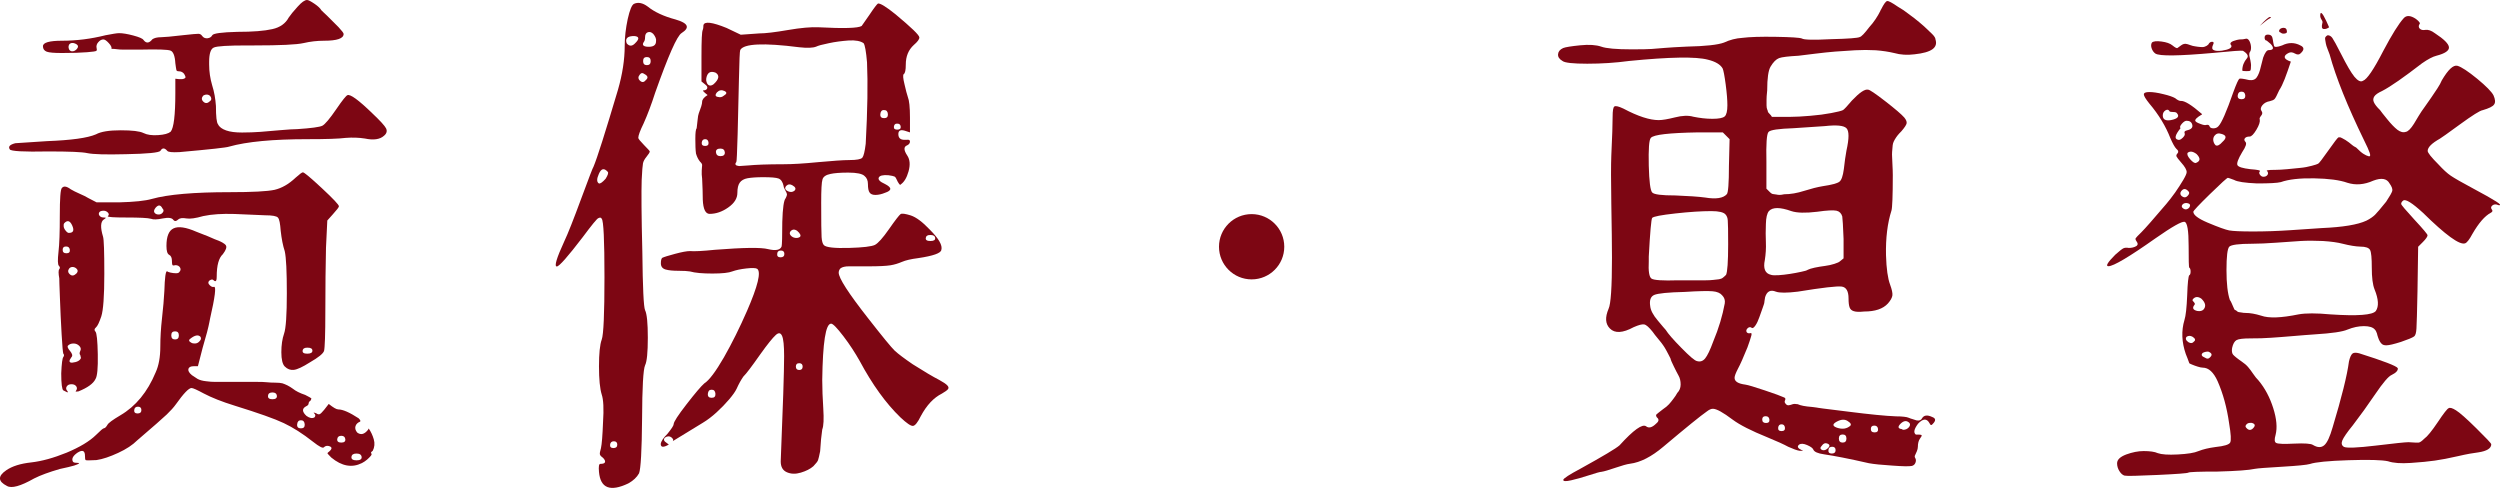 <?xml version="1.0" encoding="utf-8"?>
<!-- Generator: Adobe Illustrator 24.1.0, SVG Export Plug-In . SVG Version: 6.00 Build 0)  -->
<svg version="1.1" id="图层_1" xmlns="http://www.w3.org/2000/svg" xmlns:xlink="http://www.w3.org/1999/xlink" x="0px" y="0px"
	 viewBox="0 0 191.49 37.36" style="enable-background:new 0 0 191.49 37.36;" xml:space="preserve">
<style type="text/css">
	.st0{fill:#FFFFFF;}
	.st1{fill:#101925;}
	.st2{fill:#111A26;}
	.st3{fill:#111925;}
	.st4{fill:#7D0613;}
</style>
<g>
	<g>
		<path class="st4" d="M144.03,0.83c0-0.03,0.02-0.07,0.05-0.1c0.21-0.42,0.36-0.63,0.47-0.65c0.1-0.02,0.38,0.13,0.83,0.44
			c0.17,0.1,0.31,0.19,0.42,0.26c0.24,0.17,0.51,0.37,0.81,0.6c0.29,0.23,0.55,0.44,0.78,0.65c0.23,0.21,0.42,0.4,0.6,0.57
			c0.17,0.17,0.26,0.31,0.26,0.42c0.1,0.31,0.03,0.56-0.23,0.75c-0.26,0.19-0.72,0.32-1.38,0.39c-0.55,0.07-1.07,0.04-1.56-0.1
			c-0.42-0.1-0.88-0.17-1.4-0.21c-0.52-0.03-1.05-0.03-1.59,0c-0.54,0.04-1.04,0.07-1.51,0.1c-0.47,0.04-0.98,0.09-1.53,0.16
			c-0.55,0.07-0.99,0.12-1.3,0.16c-0.76,0.04-1.26,0.1-1.48,0.18c-0.23,0.09-0.44,0.3-0.65,0.65c-0.17,0.28-0.26,0.88-0.26,1.82
			c-0.04,0.35-0.05,0.59-0.05,0.73c0,0.14,0,0.28,0,0.42c0,0.14,0.02,0.24,0.05,0.31c0.03,0.07,0.05,0.12,0.05,0.16
			c0,0.03,0.04,0.1,0.13,0.18c0.09,0.09,0.15,0.16,0.18,0.23h1.4c0.42,0,0.93-0.03,1.53-0.08c0.61-0.05,1.14-0.12,1.61-0.21
			c0.47-0.09,0.77-0.16,0.91-0.23c0.1-0.07,0.33-0.31,0.68-0.73c0.59-0.62,1-0.9,1.25-0.83c0.1,0,0.54,0.29,1.3,0.88
			c0.76,0.59,1.25,1.01,1.46,1.25c0.14,0.17,0.2,0.32,0.18,0.44c-0.02,0.12-0.15,0.32-0.39,0.6c-0.14,0.14-0.24,0.25-0.31,0.34
			c-0.07,0.09-0.14,0.19-0.21,0.31c-0.07,0.12-0.11,0.22-0.13,0.29c-0.02,0.07-0.04,0.2-0.05,0.39c-0.02,0.19-0.03,0.35-0.03,0.47
			c0,0.12,0.01,0.36,0.03,0.7c0.02,0.35,0.03,0.64,0.03,0.88c0,1.6-0.04,2.5-0.1,2.7c-0.31,0.97-0.45,2.12-0.42,3.43
			c0.03,1.04,0.14,1.79,0.31,2.24c0.14,0.38,0.2,0.66,0.18,0.83c-0.02,0.17-0.13,0.38-0.34,0.62c-0.38,0.42-0.99,0.62-1.82,0.62
			c-0.38,0.04-0.65,0.03-0.81-0.03c-0.16-0.05-0.26-0.15-0.31-0.29c-0.05-0.14-0.08-0.36-0.08-0.68c0-0.55-0.17-0.86-0.52-0.91
			c-0.35-0.05-1.47,0.08-3.38,0.39c-0.83,0.1-1.39,0.1-1.66,0c-0.42-0.17-0.69-0.03-0.83,0.42c0,0.04-0.02,0.14-0.05,0.31
			c0,0.1-0.04,0.27-0.13,0.49c-0.09,0.23-0.17,0.47-0.26,0.73c-0.09,0.26-0.19,0.48-0.31,0.65c-0.12,0.17-0.22,0.23-0.29,0.16
			c-0.1-0.07-0.21-0.05-0.31,0.05c-0.1,0.1-0.12,0.21-0.05,0.31c0.07,0.07,0.17,0.09,0.31,0.05c0.07,0,0.07,0.1,0,0.31
			c-0.04,0.14-0.12,0.4-0.26,0.78c-0.31,0.76-0.55,1.31-0.73,1.64c-0.17,0.33-0.26,0.56-0.26,0.7c0,0.28,0.28,0.45,0.83,0.52
			c0.21,0.03,0.7,0.18,1.48,0.44c0.78,0.26,1.27,0.44,1.48,0.54c0.1,0.04,0.13,0.1,0.08,0.21c-0.05,0.1-0.04,0.19,0.03,0.26
			c0.07,0.1,0.16,0.15,0.26,0.13c0.1-0.02,0.2-0.04,0.29-0.08c0.09-0.03,0.22-0.03,0.39,0c0.21,0.1,0.57,0.17,1.09,0.21
			c0.21,0.04,1.13,0.16,2.78,0.36c1.65,0.21,2.87,0.33,3.67,0.36c0.24,0,0.44,0.01,0.6,0.03c0.16,0.02,0.28,0.04,0.36,0.08
			c0.09,0.04,0.18,0.07,0.29,0.1c0.1,0.04,0.21,0.07,0.31,0.1c0.21,0.04,0.35-0.02,0.42-0.16c0.14-0.24,0.4-0.28,0.78-0.1
			c0.28,0.1,0.29,0.28,0.05,0.52c-0.1,0.14-0.19,0.12-0.26-0.05c-0.21-0.38-0.5-0.36-0.88,0.05c-0.31,0.42-0.36,0.69-0.16,0.83
			c0.07,0,0.16,0,0.26,0s0.16,0.02,0.18,0.05c0.02,0.04-0.03,0.12-0.13,0.26s-0.16,0.35-0.16,0.63c0,0.1-0.03,0.22-0.08,0.34
			c-0.05,0.12-0.1,0.22-0.13,0.29c-0.04,0.07-0.04,0.14,0,0.21c0.07,0.1,0.08,0.22,0.03,0.36c-0.05,0.14-0.15,0.23-0.29,0.26
			c-0.21,0.04-0.71,0.03-1.51-0.03c-0.8-0.05-1.39-0.11-1.77-0.18c-1.53-0.35-2.67-0.57-3.43-0.68c-0.49-0.07-0.76-0.19-0.83-0.37
			c-0.04-0.1-0.19-0.22-0.47-0.34c-0.28-0.12-0.49-0.13-0.62-0.03c-0.17,0.14-0.1,0.28,0.21,0.42c0.1,0.03,0.12,0.05,0.05,0.05
			c-0.04,0-0.1,0-0.21,0c-0.21-0.03-0.5-0.14-0.88-0.31c-0.31-0.17-0.85-0.42-1.61-0.73c-1.21-0.49-2.1-0.94-2.65-1.35
			c-0.73-0.55-1.23-0.83-1.51-0.83c-0.14,0-0.29,0.07-0.47,0.21c-0.45,0.31-1.56,1.21-3.33,2.7c-0.9,0.76-1.75,1.2-2.55,1.3
			c-0.24,0.03-0.62,0.14-1.12,0.31c-0.5,0.17-0.86,0.28-1.07,0.31c-0.1,0-0.42,0.09-0.94,0.26s-0.98,0.3-1.38,0.39
			c-0.4,0.09-0.6,0.08-0.6-0.03s0.45-0.4,1.35-0.88c1.7-0.94,2.69-1.53,2.96-1.77c1.07-1.18,1.75-1.66,2.03-1.46
			c0.21,0.17,0.47,0.1,0.78-0.21c0.21-0.17,0.23-0.33,0.05-0.47c-0.07-0.1-0.08-0.18-0.03-0.23c0.05-0.05,0.22-0.18,0.49-0.39
			c0.21-0.14,0.36-0.27,0.47-0.39s0.22-0.26,0.34-0.42c0.12-0.16,0.22-0.3,0.29-0.44c0.17-0.17,0.26-0.39,0.26-0.65
			s-0.05-0.49-0.16-0.68c-0.1-0.19-0.23-0.42-0.36-0.7c-0.14-0.28-0.23-0.48-0.26-0.62c-0.1-0.21-0.22-0.42-0.34-0.65
			c-0.12-0.22-0.3-0.49-0.55-0.78c-0.24-0.29-0.4-0.49-0.47-0.6c-0.28-0.35-0.49-0.54-0.65-0.57c-0.16-0.03-0.42,0.04-0.81,0.21
			c-0.83,0.45-1.44,0.49-1.82,0.1c-0.35-0.35-0.38-0.85-0.1-1.51c0.17-0.35,0.26-1.65,0.26-3.9c0-0.97-0.02-2.34-0.05-4.11
			c-0.03-1.77-0.03-3.02,0-3.74c0.07-1.46,0.1-2.44,0.1-2.96c0-0.45,0.04-0.71,0.13-0.78c0.09-0.07,0.32-0.02,0.7,0.16
			c1.11,0.59,2.01,0.88,2.7,0.88c0.28,0,0.69-0.07,1.25-0.21c0.55-0.14,1.02-0.16,1.4-0.05c0.49,0.1,0.97,0.16,1.46,0.16
			c0.49,0,0.8-0.06,0.94-0.18c0.14-0.12,0.21-0.41,0.21-0.86c0-0.38-0.04-0.91-0.13-1.59c-0.09-0.68-0.17-1.08-0.23-1.22
			c-0.17-0.31-0.56-0.54-1.14-0.68c-0.9-0.24-2.91-0.21-6.03,0.1c-1.04,0.14-2.11,0.21-3.2,0.21c-1.09,0-1.73-0.07-1.9-0.21
			c-0.24-0.14-0.36-0.31-0.34-0.52c0.02-0.21,0.15-0.36,0.39-0.47c0.17-0.07,0.61-0.14,1.3-0.21c0.69-0.07,1.23-0.03,1.61,0.1
			c0.38,0.14,1.16,0.21,2.34,0.21c0.76,0,1.27-0.01,1.53-0.03c0.26-0.02,0.59-0.04,0.99-0.08c0.4-0.03,0.96-0.07,1.69-0.1
			c1.46-0.03,2.41-0.14,2.86-0.31c0.45-0.21,0.92-0.33,1.4-0.36c0.55-0.07,1.41-0.1,2.57-0.08c1.16,0.02,1.83,0.06,2,0.13
			c0.14,0.1,0.88,0.12,2.24,0.05c1.32-0.03,2.04-0.09,2.18-0.16c0.14-0.03,0.38-0.29,0.73-0.75C143.54,1.69,143.82,1.25,144.03,0.83
			z M132.48,10.66c-0.17-0.17-0.35-0.35-0.52-0.52h-1.92c-2.18,0.04-3.38,0.17-3.59,0.42c-0.14,0.14-0.19,0.85-0.16,2.13
			c0.03,1.21,0.12,1.9,0.26,2.05c0.14,0.16,0.73,0.23,1.77,0.23c1,0.04,1.77,0.09,2.29,0.16c0.83,0.14,1.39,0.05,1.66-0.26
			c0.1-0.1,0.16-0.83,0.16-2.18L132.48,10.66z M132.17,16.43c-0.14-0.17-0.5-0.26-1.09-0.26c-0.76,0-1.68,0.06-2.76,0.18
			c-1.08,0.12-1.66,0.23-1.77,0.34c-0.07,0.1-0.16,1.09-0.26,2.96c0,0.1,0,0.23,0,0.36c-0.04,0.76,0.03,1.21,0.21,1.33
			c0.17,0.12,0.85,0.17,2.03,0.13c0.24,0,0.43,0,0.57,0c0.31,0,0.6,0,0.86,0c0.26,0,0.49,0,0.7,0s0.4-0.01,0.57-0.03
			c0.17-0.02,0.32-0.03,0.44-0.05c0.12-0.02,0.23-0.06,0.31-0.13c0.09-0.07,0.16-0.14,0.23-0.21c0.1-0.21,0.16-0.99,0.16-2.34
			c0-1-0.01-1.61-0.03-1.82C132.33,16.69,132.27,16.54,132.17,16.43z M131.91,22.62c-0.14-0.17-0.38-0.28-0.73-0.31
			c-0.35-0.03-1.06-0.02-2.13,0.05c-1.28,0.03-2.06,0.11-2.34,0.23c-0.28,0.12-0.38,0.41-0.31,0.86c0.03,0.31,0.22,0.68,0.57,1.09
			c0.35,0.42,0.55,0.66,0.62,0.73c0.17,0.28,0.57,0.74,1.2,1.38s1.02,0.98,1.2,1.01c0.24,0.07,0.45,0,0.62-0.21
			c0.17-0.21,0.38-0.64,0.62-1.3c0.42-1,0.71-1.98,0.88-2.91C132.15,23,132.08,22.79,131.91,22.62z M134.98,32.14
			c0,0.17,0.1,0.26,0.29,0.26c0.19,0,0.28-0.09,0.26-0.26c-0.02-0.17-0.11-0.26-0.29-0.26C135.06,31.88,134.98,31.96,134.98,32.14z
			 M137.21,16.17c-0.87-0.31-1.44-0.31-1.72,0c-0.14,0.17-0.22,0.5-0.23,0.99c-0.02,0.49-0.02,0.95,0,1.4
			c0.02,0.45-0.01,0.9-0.08,1.35c-0.14,0.66,0.02,1.04,0.47,1.14c0.1,0.04,0.29,0.04,0.57,0.03c0.28-0.02,0.57-0.05,0.88-0.1
			c0.31-0.05,0.6-0.1,0.86-0.16c0.26-0.05,0.43-0.1,0.52-0.16c0.09-0.05,0.26-0.1,0.52-0.16c0.26-0.05,0.52-0.1,0.78-0.13
			c0.26-0.03,0.5-0.09,0.73-0.16c0.23-0.07,0.37-0.14,0.44-0.21l0.26-0.21V18.3c-0.04-0.97-0.07-1.54-0.1-1.72
			c-0.07-0.24-0.22-0.39-0.44-0.44c-0.23-0.05-0.72-0.03-1.48,0.08C138.29,16.33,137.63,16.31,137.21,16.17z M141.43,11.54
			c0.21-0.94,0.21-1.51,0-1.72s-0.76-0.26-1.66-0.16c-0.56,0.03-1.35,0.09-2.39,0.16c-1.14,0.04-1.79,0.13-1.92,0.29
			c-0.14,0.16-0.19,0.91-0.16,2.26v2.08c0.03,0.04,0.09,0.09,0.16,0.16c0.07,0.07,0.11,0.11,0.13,0.13c0.02,0.02,0.05,0.04,0.1,0.08
			c0.05,0.03,0.1,0.05,0.16,0.05c0.05,0,0.12,0.01,0.21,0.03c0.09,0.02,0.17,0.03,0.26,0.03c0.09,0,0.2-0.02,0.34-0.05
			c0.49,0,1-0.09,1.53-0.26c0.54-0.17,1.01-0.29,1.43-0.36c0.69-0.1,1.12-0.22,1.27-0.34c0.16-0.12,0.27-0.44,0.34-0.96
			C141.29,12.39,141.36,11.93,141.43,11.54z M136.2,32.76c-0.02,0.17,0.07,0.26,0.26,0.26c0.19,0,0.28-0.09,0.26-0.26
			c-0.02-0.17-0.1-0.26-0.26-0.26C136.3,32.5,136.22,32.59,136.2,32.76z M140.02,34.32c0.17-0.17,0.14-0.29-0.1-0.36
			c-0.14-0.04-0.26,0.02-0.36,0.16c-0.17,0.17-0.16,0.29,0.05,0.36C139.74,34.51,139.88,34.46,140.02,34.32z M140.05,34.48
			c-0.02,0.17,0.07,0.26,0.26,0.26c0.19,0,0.29-0.09,0.29-0.26s-0.09-0.26-0.26-0.26C140.16,34.22,140.06,34.3,140.05,34.48z
			 M141.58,32.29c-0.21-0.17-0.47-0.19-0.78-0.05c-0.45,0.21-0.49,0.38-0.1,0.52c0.42,0.14,0.76,0.09,1.04-0.16
			C141.81,32.5,141.75,32.4,141.58,32.29z M140.85,33.59c0,0.21,0.1,0.31,0.29,0.31c0.19,0,0.29-0.1,0.29-0.31
			c0-0.21-0.1-0.31-0.29-0.31C140.95,33.28,140.85,33.38,140.85,33.59z M143.3,32.86c0,0.17,0.09,0.26,0.29,0.26
			c0.19,0,0.28-0.09,0.26-0.26c-0.02-0.17-0.11-0.26-0.29-0.26C143.38,32.6,143.3,32.69,143.3,32.86z M146.26,32.4
			c-0.21-0.21-0.43-0.19-0.68,0.05c-0.24,0.24-0.21,0.38,0.1,0.42c0.03,0.03,0.07,0.05,0.1,0.05c0.17,0,0.31-0.06,0.42-0.18
			S146.33,32.5,146.26,32.4z"/>
		<path class="st4" d="M168.67,8.74c0,0.03-0.02,0.05-0.05,0.05c-0.35,0.21-0.5,0.36-0.47,0.47c0.03,0.07,0.16,0.15,0.39,0.23
			c0.23,0.09,0.37,0.11,0.44,0.08c0.14-0.03,0.23,0,0.26,0.1c0.03,0.1,0.13,0.16,0.29,0.16c0.16,0,0.29-0.05,0.39-0.16
			c0.24-0.24,0.62-1.11,1.14-2.6c0.24-0.66,0.4-1,0.47-1.04c0.07-0.03,0.31,0,0.73,0.1c0.28,0.04,0.48-0.03,0.6-0.21
			c0.12-0.17,0.23-0.44,0.31-0.81c0.09-0.36,0.15-0.6,0.18-0.7c0.14-0.38,0.28-0.57,0.42-0.57c0.38,0,0.43-0.16,0.16-0.47
			l-0.31-0.26c-0.1,0-0.16-0.08-0.16-0.23c0-0.16,0.09-0.23,0.26-0.23c0.21,0,0.33,0.11,0.36,0.34c0.03,0.23,0.07,0.4,0.1,0.52
			c0.03,0.12,0.24,0.11,0.62-0.03c0.48-0.24,0.95-0.24,1.4,0c0.31,0.14,0.31,0.35,0,0.62c-0.1,0.1-0.24,0.1-0.42,0
			c-0.17-0.1-0.33-0.12-0.47-0.05c-0.21,0.1-0.31,0.21-0.31,0.31c0,0.14,0.16,0.26,0.47,0.36c-0.17,0.52-0.33,0.96-0.47,1.33
			c-0.14,0.36-0.28,0.65-0.42,0.86c-0.17,0.38-0.29,0.61-0.36,0.68c-0.07,0.07-0.19,0.12-0.36,0.16c-0.24,0.04-0.43,0.14-0.57,0.31
			c-0.14,0.17-0.16,0.33-0.05,0.47c0.07,0.1,0.05,0.22-0.05,0.34c-0.1,0.12-0.14,0.22-0.1,0.29c0.03,0.17-0.05,0.43-0.26,0.78
			c-0.21,0.35-0.38,0.52-0.52,0.52c-0.17,0-0.29,0.04-0.36,0.13c-0.07,0.09-0.05,0.18,0.05,0.29s0.02,0.36-0.26,0.78
			c-0.31,0.52-0.43,0.85-0.36,0.99c0.07,0.14,0.4,0.24,0.99,0.31c0.55,0.04,0.8,0.09,0.73,0.16c-0.07,0.07-0.07,0.16,0,0.26
			c0.07,0.1,0.16,0.16,0.26,0.16c0.14,0,0.24-0.04,0.31-0.13c0.07-0.09,0.07-0.18,0-0.29c-0.07-0.03-0.06-0.06,0.03-0.08
			c0.09-0.02,0.29-0.03,0.6-0.03c0.24,0,0.54-0.02,0.88-0.05c0.35-0.03,0.68-0.07,1.01-0.1c0.33-0.03,0.62-0.09,0.88-0.16
			c0.26-0.07,0.42-0.12,0.49-0.16c0.07-0.03,0.33-0.37,0.78-1.01c0.45-0.64,0.71-0.98,0.78-1.01c0.07,0,0.11,0,0.13,0
			c0.02,0,0.08,0.03,0.18,0.08c0.1,0.05,0.18,0.1,0.23,0.13c0.05,0.03,0.14,0.1,0.26,0.18c0.12,0.09,0.21,0.16,0.26,0.21
			c0.05,0.05,0.15,0.11,0.29,0.18c0.24,0.24,0.43,0.41,0.57,0.49c0.14,0.09,0.27,0.15,0.39,0.18c0.12,0.03,0.15-0.05,0.08-0.26
			c-0.07-0.21-0.21-0.52-0.42-0.94c-1.28-2.63-2.17-4.84-2.65-6.6c-0.03-0.1-0.09-0.24-0.16-0.42c-0.07-0.17-0.11-0.31-0.13-0.42
			c-0.02-0.1-0.04-0.2-0.05-0.29c-0.02-0.09-0.01-0.16,0.03-0.21c0.03-0.05,0.09-0.1,0.16-0.13c0.14,0,0.26,0.07,0.36,0.21
			c0.1,0.14,0.33,0.56,0.68,1.25c0.42,0.83,0.75,1.4,1.01,1.72c0.26,0.31,0.48,0.42,0.65,0.31c0.31-0.1,0.83-0.87,1.56-2.29
			c0.66-1.25,1.18-2.08,1.56-2.5c0.21-0.24,0.52-0.23,0.94,0.05c0.28,0.21,0.36,0.35,0.26,0.42c-0.07,0.14-0.05,0.25,0.05,0.34
			c0.1,0.09,0.24,0.11,0.42,0.08c0.21-0.03,0.45,0.05,0.73,0.26c0.69,0.45,1.05,0.81,1.07,1.07c0.02,0.26-0.3,0.48-0.96,0.65
			c-0.28,0.07-0.64,0.26-1.09,0.57c-1.39,1.07-2.41,1.79-3.07,2.13c-0.31,0.14-0.51,0.28-0.6,0.42c-0.09,0.14-0.1,0.29-0.03,0.44
			c0.07,0.16,0.22,0.36,0.47,0.6c0.07,0.1,0.25,0.34,0.55,0.7c0.29,0.36,0.55,0.63,0.78,0.81c0.23,0.17,0.44,0.23,0.65,0.16
			c0.17-0.03,0.38-0.24,0.62-0.62c0.1-0.17,0.23-0.37,0.36-0.6c0.14-0.23,0.29-0.46,0.47-0.7c0.17-0.24,0.34-0.48,0.49-0.7
			c0.16-0.23,0.31-0.46,0.47-0.7c0.16-0.24,0.27-0.45,0.34-0.62c0.49-0.83,0.88-1.2,1.2-1.12c0.31,0.09,0.81,0.42,1.51,0.99
			c0.69,0.57,1.11,1,1.25,1.27c0.14,0.31,0.16,0.55,0.05,0.7c-0.1,0.16-0.4,0.3-0.88,0.44c-0.21,0.03-0.79,0.4-1.74,1.09
			c-0.95,0.69-1.46,1.06-1.53,1.09c-0.62,0.35-0.94,0.66-0.94,0.94c0,0.14,0.28,0.49,0.83,1.04c0.35,0.38,0.66,0.67,0.94,0.86
			c0.28,0.19,0.87,0.53,1.77,1.01c1.63,0.87,2.27,1.28,1.92,1.25c-0.04,0-0.09-0.02-0.16-0.05c-0.14-0.03-0.26-0.01-0.36,0.08
			c-0.1,0.09-0.11,0.18-0.03,0.29c0.09,0.1,0.06,0.19-0.08,0.26c-0.45,0.24-0.92,0.78-1.4,1.61c-0.24,0.45-0.43,0.69-0.57,0.73
			c-0.42,0.14-1.49-0.64-3.22-2.34c-0.83-0.76-1.33-1.07-1.51-0.94c-0.1,0.07-0.16,0.16-0.16,0.26c0,0.07,0.34,0.47,1.01,1.2
			c0.68,0.73,1.01,1.13,1.01,1.2c0,0.1-0.12,0.28-0.36,0.52l-0.36,0.36l-0.05,3.38c-0.03,1.59-0.06,2.56-0.08,2.89
			c-0.02,0.33-0.08,0.53-0.18,0.6c-0.14,0.1-0.48,0.24-1.01,0.42c-0.54,0.17-0.91,0.26-1.12,0.26c-0.14,0-0.24-0.03-0.31-0.08
			c-0.07-0.05-0.13-0.12-0.18-0.21c-0.05-0.09-0.1-0.18-0.13-0.29c-0.04-0.1-0.07-0.22-0.1-0.34c-0.04-0.12-0.09-0.22-0.16-0.29
			c-0.14-0.17-0.42-0.26-0.83-0.26s-0.83,0.09-1.25,0.26c-0.38,0.17-1.21,0.29-2.5,0.37c-0.49,0.03-1.04,0.08-1.66,0.13
			c-0.62,0.05-1.19,0.1-1.69,0.13c-0.5,0.04-1.03,0.05-1.59,0.05c-0.55,0-0.91,0.04-1.07,0.13c-0.16,0.09-0.27,0.29-0.34,0.6
			c-0.04,0.24-0.01,0.42,0.08,0.52c0.09,0.1,0.3,0.28,0.65,0.52c0.21,0.14,0.37,0.28,0.49,0.42c0.12,0.14,0.25,0.31,0.39,0.52
			c0.14,0.21,0.28,0.38,0.42,0.52c0.49,0.59,0.86,1.29,1.12,2.11c0.26,0.82,0.32,1.5,0.18,2.05c-0.1,0.35-0.09,0.55,0.05,0.62
			c0.14,0.07,0.59,0.09,1.35,0.05c0.83-0.04,1.32,0,1.46,0.1c0.35,0.21,0.63,0.22,0.86,0.03c0.23-0.19,0.44-0.65,0.65-1.38
			c0.69-2.29,1.11-3.97,1.25-5.04c0.07-0.31,0.16-0.51,0.26-0.6s0.28-0.09,0.52-0.03c1.87,0.59,2.86,0.97,2.96,1.14
			c0.03,0.17-0.12,0.35-0.47,0.52c-0.24,0.1-0.66,0.59-1.25,1.46c-0.59,0.87-1.16,1.66-1.72,2.39c-0.45,0.55-0.72,0.95-0.81,1.17
			c-0.09,0.23-0.04,0.39,0.13,0.49c0.21,0.1,1.02,0.07,2.44-0.1c1.42-0.17,2.25-0.26,2.5-0.26c0.42,0.03,0.68,0.04,0.78,0.03
			s0.24-0.11,0.42-0.29c0.24-0.17,0.59-0.6,1.04-1.27c0.45-0.68,0.73-1.03,0.83-1.07c0.1-0.07,0.29-0.02,0.57,0.16
			c0.28,0.17,0.8,0.63,1.56,1.38c0.76,0.75,1.14,1.15,1.14,1.22c0,0.31-0.33,0.52-0.99,0.62c-0.35,0.04-0.87,0.13-1.56,0.29
			c-0.69,0.16-1.28,0.27-1.77,0.34c-0.49,0.07-1.1,0.13-1.85,0.18c-0.75,0.05-1.33,0.01-1.74-0.13c-0.45-0.1-1.46-0.13-3.02-0.08
			s-2.55,0.15-2.96,0.29c-0.24,0.07-0.95,0.14-2.13,0.21c-1.18,0.07-1.87,0.12-2.08,0.16c-0.45,0.1-1.4,0.17-2.86,0.21
			c-1.42,0-2.17,0.03-2.24,0.08c-0.07,0.05-0.86,0.11-2.37,0.18c-1.51,0.07-2.35,0.09-2.52,0.05c-0.14-0.04-0.27-0.15-0.39-0.34
			c-0.12-0.19-0.18-0.39-0.18-0.6c0-0.28,0.23-0.5,0.7-0.68c0.47-0.17,0.91-0.26,1.33-0.26c0.49,0,0.85,0.05,1.09,0.16
			c0.28,0.1,0.79,0.14,1.53,0.1c0.75-0.04,1.27-0.12,1.59-0.26c0.35-0.14,0.78-0.24,1.3-0.31c0.66-0.07,1.03-0.18,1.12-0.34
			c0.09-0.16,0.06-0.65-0.08-1.48c-0.17-1.21-0.47-2.29-0.88-3.22c-0.31-0.69-0.69-1.04-1.14-1.04c-0.1,0-0.23-0.03-0.39-0.08
			c-0.16-0.05-0.3-0.1-0.44-0.16c-0.14-0.05-0.21-0.09-0.21-0.13c-0.07-0.21-0.16-0.43-0.26-0.68c-0.31-0.9-0.35-1.77-0.1-2.6
			c0.1-0.31,0.17-0.94,0.21-1.9c0.03-0.95,0.09-1.46,0.16-1.53c0.07-0.03,0.1-0.13,0.1-0.29c0-0.16-0.04-0.25-0.1-0.29
			c-0.04-0.03-0.05-0.59-0.05-1.66c0-1.18-0.1-1.79-0.31-1.85c-0.21-0.05-0.95,0.37-2.24,1.27c-2.01,1.42-3.21,2.13-3.59,2.13
			c-0.24,0-0.07-0.29,0.52-0.88c0.31-0.28,0.52-0.44,0.62-0.49c0.1-0.05,0.24-0.06,0.42-0.03c0.21,0,0.39-0.04,0.55-0.13
			c0.16-0.09,0.16-0.22,0.03-0.39c-0.07-0.1-0.09-0.18-0.05-0.23c0.03-0.05,0.17-0.2,0.42-0.44c0.31-0.31,0.95-1.04,1.92-2.18
			c0.21-0.24,0.43-0.54,0.68-0.88c0.24-0.35,0.45-0.67,0.62-0.96c0.17-0.29,0.26-0.49,0.26-0.6c0-0.17-0.14-0.42-0.42-0.73
			c-0.21-0.24-0.33-0.4-0.36-0.47c-0.03-0.07,0-0.16,0.1-0.26c0.07-0.1,0.03-0.21-0.1-0.31c-0.14-0.14-0.29-0.42-0.47-0.83
			c-0.35-0.9-0.88-1.79-1.61-2.65c-0.28-0.35-0.42-0.58-0.42-0.7c0-0.12,0.14-0.18,0.42-0.18c0.28,0,0.63,0.05,1.07,0.16
			c0.43,0.1,0.74,0.21,0.91,0.31c0.17,0.14,0.31,0.21,0.42,0.21C167.32,7.7,167.87,8.04,168.67,8.74z M170.91,3.48
			c-0.17-0.17-0.03-0.31,0.42-0.42c0.1-0.03,0.26-0.05,0.47-0.05c0.14-0.03,0.23-0.05,0.26-0.05c0.1,0,0.19,0.08,0.26,0.23
			c0.07,0.16,0.1,0.31,0.1,0.47c0,0.16-0.04,0.27-0.1,0.34c-0.04,0.1-0.04,0.19-0.03,0.26c0.02,0.07,0.04,0.19,0.08,0.36
			c0.03,0.17,0.05,0.29,0.05,0.36c0,0.24-0.02,0.38-0.05,0.42c-0.03,0.04-0.14,0.05-0.31,0.05c-0.21,0-0.31-0.02-0.31-0.05
			c0-0.35,0.12-0.66,0.36-0.94c0.14-0.17,0.03-0.36-0.31-0.57c-0.1-0.03-0.85,0.02-2.24,0.16c-2.67,0.24-4.16,0.26-4.47,0.05
			c-0.14-0.1-0.23-0.24-0.29-0.42c-0.05-0.17-0.04-0.31,0.03-0.42c0.1-0.1,0.35-0.13,0.73-0.08c0.38,0.05,0.66,0.15,0.83,0.29
			c0.21,0.17,0.34,0.24,0.39,0.21c0.05-0.03,0.15-0.1,0.29-0.21c0.14-0.1,0.28-0.14,0.42-0.1c0.03,0,0.12,0.03,0.26,0.08
			c0.14,0.05,0.27,0.09,0.39,0.1c0.12,0.02,0.25,0.04,0.39,0.05c0.14,0.02,0.26,0.01,0.36-0.03c0.1-0.03,0.19-0.09,0.26-0.16
			c0.07-0.14,0.16-0.21,0.29-0.21c0.12,0,0.15,0.07,0.08,0.21c-0.1,0.21-0.1,0.35,0.03,0.42c0.12,0.07,0.34,0.09,0.65,0.05
			C170.73,3.8,170.98,3.66,170.91,3.48z M166.18,8.53c-0.07-0.14-0.17-0.16-0.31-0.08c-0.14,0.09-0.21,0.22-0.21,0.39
			c0,0.31,0.21,0.43,0.62,0.36c0.52-0.1,0.68-0.28,0.47-0.52c-0.04-0.07-0.13-0.1-0.29-0.1C166.31,8.58,166.21,8.56,166.18,8.53z
			 M167.53,9.98c0.31-0.07,0.44-0.21,0.39-0.42c-0.05-0.21-0.2-0.31-0.44-0.31c-0.1,0-0.23,0.08-0.36,0.23
			c-0.14,0.16-0.17,0.27-0.1,0.34c-0.42,0.52-0.49,0.81-0.21,0.88c0.07,0.03,0.16,0.02,0.26-0.05c0.1-0.07,0.18-0.15,0.23-0.23
			c0.05-0.09,0.06-0.16,0.03-0.23C167.29,10.09,167.35,10.02,167.53,9.98z M167.63,14.66c-0.21-0.24-0.4-0.24-0.57,0
			c-0.07,0.1-0.07,0.21,0,0.31c0.21,0.21,0.4,0.19,0.57-0.05C167.7,14.82,167.7,14.73,167.63,14.66z M167.16,15.91
			c0.17,0.17,0.35,0.17,0.52,0c0.14-0.21,0.07-0.33-0.21-0.36c-0.14,0-0.24,0.04-0.31,0.13C167.1,15.76,167.1,15.84,167.16,15.91z
			 M168.05,26.16c0.14-0.1,0.1-0.23-0.1-0.36c-0.17-0.1-0.33-0.1-0.47,0c-0.1,0.14-0.05,0.28,0.16,0.42
			C167.81,26.31,167.94,26.3,168.05,26.16z M168.2,12.48c0.35-0.14,0.36-0.36,0.05-0.68c-0.28-0.21-0.5-0.24-0.68-0.1
			c-0.07,0.1-0.01,0.27,0.18,0.49C167.95,12.42,168.1,12.51,168.2,12.48z M168.78,23.71c0.21-0.24,0.16-0.52-0.16-0.83
			c-0.24-0.17-0.45-0.17-0.62,0c-0.07,0.07-0.08,0.13-0.03,0.18c0.05,0.05,0.1,0.1,0.13,0.16c0.03,0.05,0.02,0.11-0.05,0.18
			c-0.14,0.21-0.05,0.35,0.26,0.42C168.52,23.85,168.67,23.82,168.78,23.71z M171.12,13.78c-0.28-0.1-0.43-0.16-0.47-0.16
			c-0.07,0-0.53,0.42-1.38,1.25c-0.85,0.83-1.27,1.28-1.27,1.35c0,0.24,0.36,0.52,1.09,0.83c0.83,0.35,1.39,0.55,1.66,0.6
			c0.28,0.05,0.88,0.08,1.82,0.08c0.9,0,1.86-0.03,2.89-0.1c1.02-0.07,1.81-0.12,2.37-0.16c1.63-0.07,2.77-0.26,3.43-0.57
			c0.28-0.14,0.49-0.29,0.65-0.44c0.16-0.16,0.44-0.49,0.86-1.01c0.28-0.42,0.43-0.69,0.47-0.83c0.03-0.14-0.04-0.33-0.21-0.57
			c-0.21-0.38-0.62-0.45-1.25-0.21c-0.69,0.31-1.35,0.36-1.98,0.16c-0.59-0.21-1.44-0.32-2.55-0.34c-1.11-0.02-1.96,0.08-2.55,0.29
			c-0.28,0.07-0.88,0.1-1.82,0.1C171.95,14.01,171.36,13.92,171.12,13.78z M169.3,27.35c0.17-0.17,0.12-0.31-0.16-0.42
			c-0.17,0-0.31,0.04-0.42,0.1c-0.14,0.14-0.09,0.26,0.16,0.36C169.05,27.51,169.19,27.49,169.3,27.35z M170.23,10.87
			c0.35-0.31,0.31-0.52-0.1-0.62c-0.21-0.07-0.38-0.02-0.52,0.16c-0.07,0.1-0.1,0.23-0.08,0.36c0.02,0.14,0.08,0.26,0.18,0.36
			C169.85,11.2,170.02,11.11,170.23,10.87z M179.44,18.67c-0.38-0.1-0.88-0.17-1.51-0.21c-0.62-0.03-1.2-0.03-1.72,0
			c-0.52,0.03-1.14,0.08-1.87,0.13c-0.73,0.05-1.33,0.08-1.82,0.08c-1.04,0-1.63,0.08-1.77,0.23c-0.14,0.16-0.21,0.75-0.21,1.79
			s0.09,1.8,0.26,2.29c0.03,0.03,0.08,0.11,0.13,0.23c0.05,0.12,0.09,0.2,0.1,0.23c0.02,0.04,0.04,0.1,0.08,0.18
			c0.03,0.09,0.07,0.13,0.1,0.13c0.03,0,0.08,0.03,0.13,0.08c0.05,0.05,0.1,0.08,0.16,0.08c0.05,0,0.12,0.01,0.21,0.03
			c0.09,0.02,0.18,0.03,0.29,0.03c0.35,0,0.75,0.07,1.2,0.21c0.59,0.21,1.54,0.17,2.86-0.1c0.55-0.1,1.37-0.1,2.44,0
			c2.08,0.14,3.24,0.05,3.48-0.26c0.24-0.35,0.21-0.9-0.1-1.66c-0.14-0.35-0.21-0.9-0.21-1.66c0-0.73-0.04-1.18-0.13-1.35
			c-0.09-0.17-0.34-0.26-0.75-0.26C180.44,18.88,179.99,18.81,179.44,18.67z M171.4,7.31c-0.02,0.19,0.08,0.29,0.29,0.29
			s0.3-0.1,0.29-0.29c-0.02-0.19-0.11-0.29-0.29-0.29C171.52,7.02,171.42,7.12,171.4,7.31z M172.05,32.76
			c0.17,0.21,0.35,0.22,0.52,0.05c0.21-0.21,0.17-0.35-0.1-0.42h-0.1c-0.14,0-0.24,0.04-0.31,0.13
			C171.98,32.61,171.98,32.69,172.05,32.76z M173.09,1.98c0.42-0.45,0.68-0.68,0.78-0.68s0.1,0.03,0,0.1
			C173.77,1.44,173.51,1.63,173.09,1.98z M174.7,2.5c-0.1-0.03-0.15-0.09-0.13-0.16c0.02-0.07,0.06-0.12,0.13-0.16
			c0.07-0.03,0.14-0.05,0.21-0.05c0.17,0,0.26,0.1,0.26,0.31c0,0.07-0.06,0.11-0.18,0.13C174.87,2.59,174.77,2.57,174.7,2.5z
			 M177.72,1.2c0-0.38,0.16-0.24,0.47,0.42l0.21,0.47c-0.14,0.1-0.28,0.15-0.42,0.13c-0.14-0.02-0.17-0.16-0.1-0.44
			c0.03-0.07,0.02-0.16-0.05-0.26C177.75,1.4,177.72,1.3,177.72,1.2z"/>
	</g>
	<g>
		<path class="st4" d="M25.18,30.94c0.35,0.28,0.59,0.42,0.73,0.42c0.35,0,0.87,0.23,1.56,0.68c0.14,0.14,0.17,0.23,0.1,0.26
			c-0.17,0.07-0.29,0.18-0.34,0.34c-0.05,0.16-0.01,0.32,0.13,0.49c0.28,0.21,0.55,0.14,0.83-0.21l0.05-0.1
			c0.17,0.24,0.3,0.52,0.39,0.83c0.09,0.31,0.06,0.61-0.08,0.88c-0.14,0.1-0.17,0.17-0.1,0.21c0.03,0.03,0.02,0.09-0.05,0.18
			c-0.07,0.09-0.17,0.18-0.29,0.29c-0.12,0.1-0.25,0.19-0.39,0.26c-0.76,0.38-1.54,0.24-2.34-0.42c-0.17-0.17-0.27-0.28-0.29-0.31
			c-0.02-0.04,0.03-0.09,0.13-0.16c0.24-0.21,0.23-0.35-0.05-0.42c-0.14-0.03-0.26,0-0.36,0.1c-0.07,0.1-0.35-0.04-0.83-0.42
			c-0.8-0.63-1.54-1.1-2.24-1.43c-0.69-0.33-1.94-0.77-3.74-1.33c-1.01-0.31-1.8-0.63-2.39-0.94c-0.52-0.28-0.83-0.42-0.94-0.42
			c-0.21,0-0.61,0.42-1.2,1.25c-0.17,0.24-0.41,0.5-0.7,0.78c-0.29,0.28-1.05,0.94-2.26,1.98c-0.35,0.35-0.83,0.67-1.46,0.96
			s-1.18,0.48-1.66,0.55c-0.52,0.03-0.8,0.03-0.83,0c-0.04-0.04-0.05-0.14-0.05-0.31c0-0.42-0.19-0.5-0.57-0.26
			c-0.35,0.24-0.47,0.47-0.36,0.68c0.03,0.07,0.14,0.1,0.31,0.1c0.28,0,0.21,0.07-0.21,0.21c-0.24,0.07-0.61,0.16-1.09,0.26
			c-0.83,0.24-1.49,0.48-1.98,0.73c-1.04,0.59-1.73,0.78-2.08,0.57c-0.69-0.35-0.71-0.75-0.05-1.2c0.45-0.31,1.08-0.51,1.9-0.6
			c0.81-0.09,1.72-0.34,2.73-0.75c1-0.42,1.75-0.87,2.24-1.35c0.35-0.35,0.55-0.52,0.62-0.52c0.07,0,0.16-0.09,0.26-0.26
			c0.07-0.14,0.4-0.38,0.99-0.73c1.18-0.69,2.08-1.79,2.7-3.28c0.24-0.52,0.36-1.18,0.36-1.98c0-0.66,0.04-1.39,0.13-2.18
			c0.09-0.8,0.15-1.49,0.18-2.08c0.03-1.04,0.1-1.54,0.21-1.51c0.03,0.03,0.12,0.07,0.26,0.1c0.14,0.03,0.28,0.05,0.42,0.05
			c0.14,0,0.22-0.03,0.26-0.1c0.1-0.1,0.12-0.22,0.05-0.34c-0.07-0.12-0.19-0.18-0.36-0.18c-0.14,0.04-0.22,0.03-0.23-0.03
			c-0.02-0.05-0.03-0.15-0.03-0.29c0-0.24-0.07-0.4-0.21-0.47c-0.14-0.07-0.21-0.29-0.21-0.68c0-0.73,0.18-1.18,0.55-1.35
			c0.36-0.17,0.94-0.09,1.74,0.26c0.73,0.28,1.2,0.47,1.4,0.57c0.48,0.17,0.77,0.33,0.86,0.47c0.09,0.14,0.01,0.36-0.23,0.68
			c-0.31,0.28-0.47,0.85-0.47,1.72c0,0.21-0.03,0.32-0.08,0.34c-0.05,0.02-0.11-0.01-0.18-0.08c-0.07-0.07-0.17-0.05-0.31,0.05
			c-0.1,0.1-0.1,0.22,0.03,0.34c0.12,0.12,0.23,0.17,0.34,0.13c0.17-0.03,0.07,0.78-0.31,2.44l-0.05,0.26
			c-0.07,0.38-0.24,1.04-0.52,1.98l-0.36,1.4h-0.31c-0.24,0-0.38,0.07-0.42,0.21c-0.03,0.14,0.05,0.29,0.26,0.47
			c0.14,0.1,0.29,0.2,0.44,0.29c0.16,0.09,0.37,0.15,0.65,0.18c0.28,0.04,0.5,0.05,0.68,0.05c0.17,0,0.51,0,1.01,0
			c0.5,0,0.89,0,1.17,0c0.28,0,0.61,0,0.99,0c0.38,0,0.66,0.01,0.83,0.03c0.17,0.02,0.38,0.03,0.62,0.03c0.24,0,0.42,0.02,0.55,0.05
			c0.12,0.04,0.25,0.09,0.39,0.16c0.14,0.07,0.28,0.16,0.42,0.26c0.21,0.17,0.52,0.33,0.94,0.47c0.28,0.14,0.43,0.23,0.47,0.26
			c0,0.04-0.02,0.09-0.05,0.16c-0.1,0.07-0.16,0.15-0.16,0.23c0,0.09-0.07,0.17-0.21,0.23c-0.31,0.17-0.29,0.42,0.05,0.73
			c0.24,0.17,0.45,0.21,0.62,0.1c0.07-0.1,0.07-0.19,0-0.26c-0.07-0.07-0.09-0.1-0.05-0.1l0.16,0.05c0.1,0.07,0.19,0.1,0.26,0.08
			c0.07-0.02,0.19-0.13,0.36-0.34L25.18,30.94z M22.11,1.35c0.14-0.21,0.36-0.48,0.68-0.83C23.1,0.17,23.34,0,23.52,0
			c0.1,0,0.29,0.1,0.57,0.29c0.28,0.19,0.45,0.36,0.52,0.49c0.03,0.04,0.2,0.19,0.49,0.47c0.29,0.28,0.57,0.56,0.83,0.83
			c0.26,0.28,0.39,0.45,0.39,0.52c0,0.35-0.5,0.52-1.51,0.52c-0.52,0-1.04,0.06-1.56,0.18c-0.52,0.12-1.79,0.18-3.8,0.18
			c-0.1,0-0.28,0-0.52,0c-1.46,0-2.31,0.05-2.55,0.16c-0.24,0.1-0.36,0.47-0.36,1.09c0,0.1,0,0.17,0,0.21
			c0,0.55,0.08,1.08,0.23,1.59c0.16,0.5,0.25,1.03,0.29,1.59c0,0.8,0.05,1.27,0.16,1.4c0.1,0.21,0.31,0.36,0.62,0.47
			s0.72,0.16,1.22,0.16c0.5,0,0.97-0.02,1.4-0.05c0.43-0.03,0.94-0.08,1.53-0.13c0.59-0.05,1.02-0.08,1.3-0.08
			c1.07-0.07,1.72-0.16,1.92-0.26s0.57-0.54,1.09-1.3c0.45-0.66,0.73-1,0.83-1.04c0.21-0.1,0.85,0.36,1.92,1.4
			c0.59,0.56,0.94,0.94,1.04,1.14s0.05,0.4-0.16,0.57c-0.31,0.28-0.8,0.35-1.46,0.21c-0.45-0.07-0.94-0.09-1.46-0.05
			c-0.55,0.07-1.53,0.1-2.91,0.1c-2.67,0-4.68,0.19-6.03,0.57c-0.17,0.07-1.44,0.21-3.8,0.42c-0.56,0.03-0.87,0-0.94-0.1
			c-0.21-0.24-0.38-0.24-0.52,0c-0.1,0.14-0.99,0.23-2.65,0.26c-1.53,0.04-2.5,0.01-2.94-0.08C6.31,11.64,5.3,11.6,3.71,11.6
			c-1.91,0.04-2.9-0.02-2.96-0.16c-0.14-0.21,0-0.36,0.42-0.47l2.44-0.16c1.84-0.07,3.09-0.24,3.74-0.52
			c0.38-0.21,1.01-0.31,1.9-0.31c0.88,0,1.46,0.07,1.74,0.21c0.28,0.14,0.65,0.19,1.12,0.16c0.47-0.03,0.79-0.12,0.96-0.26
			c0.24-0.28,0.36-1.27,0.36-2.96V6.03c0.45,0.07,0.71,0.04,0.78-0.1c0-0.07-0.04-0.16-0.1-0.26c-0.1-0.14-0.24-0.21-0.42-0.21
			c-0.1,0-0.17-0.03-0.18-0.1c-0.02-0.07-0.04-0.24-0.08-0.52c-0.03-0.55-0.16-0.88-0.36-0.96c-0.21-0.09-0.99-0.11-2.34-0.08
			c-0.21,0-0.43,0-0.68,0c-0.24,0-0.45,0-0.62,0c-0.17,0-0.33-0.01-0.47-0.03C8.82,3.75,8.68,3.74,8.54,3.74
			c0.03-0.1-0.03-0.25-0.21-0.44C8.16,3.11,8.02,3.02,7.92,3.02c-0.14,0-0.27,0.07-0.39,0.21C7.41,3.36,7.36,3.52,7.4,3.69
			C7.43,3.8,7.42,3.87,7.37,3.9C7.32,3.93,7.09,3.97,6.67,4C6.18,4.04,5.54,4.06,4.75,4.06c-0.59,0-0.98-0.03-1.17-0.1
			C3.38,3.88,3.29,3.74,3.29,3.54c0-0.28,0.49-0.42,1.46-0.42c1.11,0,2.22-0.14,3.33-0.42c0.52-0.1,0.87-0.16,1.04-0.16
			c0.28,0,0.64,0.06,1.09,0.18c0.45,0.12,0.71,0.23,0.78,0.34c0.21,0.28,0.43,0.26,0.68-0.05c0.14-0.1,0.36-0.16,0.68-0.16
			c0.21,0,0.78-0.05,1.72-0.16c0.62-0.07,1-0.1,1.12-0.1c0.12,0,0.22,0.05,0.29,0.16c0.1,0.14,0.24,0.2,0.42,0.18
			c0.17-0.02,0.29-0.1,0.36-0.23c0.07-0.14,0.71-0.23,1.92-0.26c1.18,0,2.07-0.07,2.68-0.21C21.45,2.1,21.87,1.8,22.11,1.35z
			 M22.63,13.62c0.31-0.28,0.5-0.42,0.57-0.42c0.1,0,0.59,0.41,1.46,1.22c0.87,0.81,1.3,1.27,1.3,1.38c0,0.07-0.16,0.28-0.47,0.62
			l-0.42,0.47l-0.1,2.08c-0.03,1.35-0.05,2.96-0.05,4.84c0,1.84-0.04,2.86-0.1,3.07c-0.07,0.21-0.43,0.5-1.09,0.88
			c-0.55,0.35-0.96,0.54-1.22,0.57c-0.26,0.03-0.49-0.05-0.7-0.26c-0.17-0.17-0.26-0.54-0.26-1.09c0-0.55,0.07-1.03,0.21-1.43
			c0.14-0.4,0.21-1.43,0.21-3.09c0-1.66-0.05-2.74-0.16-3.22c-0.14-0.42-0.24-0.94-0.31-1.56c-0.04-0.55-0.1-0.89-0.21-1.01
			c-0.1-0.12-0.43-0.18-0.99-0.18c-0.83-0.03-1.61-0.07-2.34-0.1c-0.94-0.03-1.73,0.02-2.39,0.16c-0.59,0.17-1.02,0.23-1.3,0.18
			c-0.28-0.05-0.49-0.03-0.62,0.08c-0.14,0.14-0.26,0.16-0.36,0.05c-0.1-0.17-0.37-0.22-0.81-0.13c-0.43,0.09-0.74,0.1-0.91,0.03
			c-0.24-0.07-0.88-0.1-1.92-0.1c-0.94,0-1.4-0.03-1.4-0.1c0.1-0.07,0.11-0.16,0.03-0.26c-0.09-0.1-0.2-0.16-0.34-0.16
			c-0.17,0-0.29,0.04-0.34,0.13c-0.05,0.09-0.04,0.17,0.03,0.26c0.07,0.09,0.17,0.13,0.31,0.13c0.1,0,0.16,0.01,0.16,0.03
			c0,0.02-0.05,0.06-0.16,0.13c-0.24,0.17-0.26,0.61-0.05,1.3c0.07,0.21,0.1,1.16,0.1,2.86c0,1.7-0.08,2.78-0.23,3.25
			c-0.16,0.47-0.29,0.75-0.42,0.86c-0.12,0.1-0.13,0.21-0.03,0.31c0.1,0.1,0.16,0.69,0.18,1.74c0.02,1.06-0.04,1.69-0.18,1.9
			c-0.17,0.35-0.61,0.66-1.3,0.94L5.79,30l0.05-0.1c0.07-0.1,0.07-0.21,0-0.31c-0.07-0.1-0.19-0.16-0.36-0.16
			c-0.17,0-0.29,0.05-0.36,0.16c-0.07,0.1-0.07,0.21,0,0.31c0.07,0.07,0.09,0.12,0.05,0.16L4.85,29.9c-0.1-0.07-0.16-0.5-0.16-1.3
			c0.03-0.76,0.09-1.18,0.16-1.25c0.07-0.1,0.07-0.19,0-0.26c-0.03-0.07-0.08-0.56-0.13-1.48c-0.05-0.92-0.1-1.85-0.13-2.78
			c-0.04-0.94-0.05-1.44-0.05-1.51c-0.07-0.38-0.07-0.62,0-0.7c0.07-0.09,0.06-0.17-0.03-0.26c-0.09-0.09-0.1-0.44-0.03-1.07
			c0.07-0.59,0.1-1.51,0.1-2.76c0-1.32,0.05-2.03,0.16-2.13c0.14-0.17,0.36-0.14,0.68,0.1c0.17,0.1,0.4,0.22,0.68,0.34
			c0.28,0.12,0.5,0.23,0.68,0.34L7.4,15.5h1.72c1.18-0.03,2.01-0.12,2.5-0.26c1.25-0.35,3.24-0.52,5.98-0.52
			c1.73,0,2.88-0.06,3.43-0.18C21.58,14.41,22.11,14.11,22.63,13.62z M4.8,19.14c0,0.17,0.09,0.26,0.29,0.26
			c0.19,0,0.28-0.09,0.26-0.26c-0.02-0.17-0.11-0.26-0.29-0.26C4.88,18.88,4.8,18.96,4.8,19.14z M5.27,17.84
			c0.35,0,0.43-0.19,0.26-0.57c-0.17-0.38-0.38-0.43-0.62-0.16c-0.04,0.07-0.04,0.16-0.03,0.26c0.02,0.1,0.07,0.21,0.16,0.31
			C5.12,17.78,5.2,17.84,5.27,17.84z M6.15,26.88c0.07-0.14,0.04-0.27-0.08-0.39c-0.12-0.12-0.27-0.18-0.44-0.18
			c-0.17,0-0.31,0.05-0.42,0.16c-0.07,0.07-0.02,0.21,0.16,0.42c0.17,0.21,0.21,0.36,0.1,0.47c-0.21,0.28-0.19,0.42,0.05,0.42
			c0.38-0.04,0.61-0.16,0.68-0.36L6.15,27.2C6.08,27.13,6.08,27.02,6.15,26.88z M5.84,20.96c0.17-0.17,0.14-0.33-0.1-0.47
			c-0.17-0.07-0.31-0.05-0.42,0.05c-0.14,0.17-0.13,0.33,0.03,0.47C5.5,21.15,5.66,21.13,5.84,20.96z M5.84,3.8
			c0.21-0.21,0.17-0.36-0.1-0.47C5.56,3.26,5.42,3.28,5.32,3.38C5.25,3.48,5.23,3.6,5.27,3.72C5.3,3.84,5.38,3.91,5.5,3.93
			C5.62,3.94,5.73,3.9,5.84,3.8z M10.28,31.41c-0.02,0.17,0.07,0.26,0.26,0.26c0.19,0,0.29-0.09,0.29-0.26
			c0-0.17-0.09-0.26-0.26-0.26C10.4,31.15,10.3,31.23,10.28,31.41z M12.44,15.96c-0.14-0.28-0.31-0.29-0.52-0.05
			c-0.14,0.17-0.16,0.31-0.05,0.42c0.07,0.07,0.16,0.1,0.29,0.1c0.12,0,0.23-0.05,0.31-0.16C12.55,16.17,12.55,16.07,12.44,15.96z
			 M13.12,25.69c0,0.21,0.1,0.31,0.29,0.31c0.19,0,0.29-0.1,0.29-0.31s-0.1-0.31-0.29-0.31C13.21,25.38,13.12,25.48,13.12,25.69z
			 M15.35,25.79c-0.17-0.17-0.43-0.12-0.78,0.16c-0.14,0.1-0.1,0.21,0.1,0.31c0.07,0.04,0.16,0.05,0.26,0.05
			c0.14,0,0.26-0.06,0.36-0.18C15.41,26.01,15.42,25.9,15.35,25.79z M16.08,7.75c0.1-0.07,0.13-0.16,0.08-0.29
			c-0.05-0.12-0.14-0.19-0.26-0.21c-0.12-0.02-0.23,0.01-0.34,0.08c-0.14,0.17-0.13,0.33,0.03,0.47
			C15.74,7.94,15.91,7.92,16.08,7.75z M20.53,30.32c-0.02,0.17,0.09,0.26,0.34,0.26c0.24,0,0.35-0.09,0.34-0.26
			c-0.02-0.17-0.13-0.26-0.34-0.26S20.54,30.14,20.53,30.32z M22.76,32.5c-0.02,0.21,0.08,0.31,0.29,0.31s0.3-0.1,0.29-0.31
			c-0.02-0.21-0.11-0.31-0.29-0.31C22.88,32.19,22.78,32.29,22.76,32.5z M23.18,26.86c-0.02,0.16,0.1,0.23,0.36,0.23
			c0.26,0,0.39-0.08,0.39-0.23s-0.12-0.23-0.36-0.23C23.33,26.62,23.2,26.7,23.18,26.86z M25.83,33.64
			c-0.02,0.17,0.09,0.26,0.31,0.26c0.23,0,0.33-0.09,0.31-0.26c-0.02-0.17-0.12-0.26-0.31-0.26C25.95,33.38,25.85,33.47,25.83,33.64
			z M26.92,35c-0.02,0.17,0.11,0.26,0.39,0.26c0.28,0,0.41-0.09,0.39-0.26c-0.02-0.17-0.15-0.26-0.39-0.26
			C27.07,34.74,26.94,34.82,26.92,35z"/>
		<path class="st4" d="M48.89,10.56c0,0.07,0.15,0.25,0.44,0.55c0.29,0.29,0.44,0.46,0.44,0.49c0,0.07-0.09,0.21-0.26,0.42
			c-0.14,0.17-0.23,0.34-0.26,0.49c-0.03,0.16-0.07,0.58-0.1,1.27c-0.03,0.9-0.02,2.74,0.05,5.51c0.03,2.74,0.1,4.23,0.21,4.47
			c0.14,0.28,0.21,0.98,0.21,2.11c0,1.13-0.07,1.83-0.21,2.11c-0.14,0.31-0.22,1.68-0.23,4.11c-0.02,2.43-0.1,3.81-0.23,4.16
			c-0.17,0.31-0.45,0.57-0.83,0.78c-1.39,0.66-2.13,0.36-2.24-0.88c-0.04-0.42,0-0.62,0.1-0.62c0.21,0,0.33-0.04,0.36-0.13
			c0.03-0.09-0.02-0.2-0.16-0.34c-0.14-0.1-0.22-0.19-0.23-0.26c-0.02-0.07,0.01-0.23,0.08-0.47c0.07-0.31,0.12-0.97,0.16-1.98
			c0.07-1.04,0.03-1.75-0.1-2.13c-0.14-0.45-0.21-1.17-0.21-2.16c0-0.99,0.07-1.67,0.21-2.05c0.14-0.38,0.21-1.98,0.21-4.78
			c0-2.84-0.07-4.33-0.21-4.47c-0.04-0.1-0.12-0.12-0.26-0.05c-0.1,0.03-0.5,0.52-1.2,1.46c-1.14,1.49-1.8,2.24-1.98,2.24
			c-0.21,0-0.02-0.64,0.57-1.92c0.28-0.59,0.71-1.68,1.3-3.28c0.59-1.59,0.9-2.41,0.94-2.44c0.28-0.66,0.9-2.62,1.87-5.88
			c0.35-1.21,0.52-2.34,0.52-3.38c0-0.66,0.08-1.34,0.23-2.05c0.16-0.71,0.32-1.1,0.49-1.17c0.31-0.14,0.66-0.07,1.04,0.21
			c0.52,0.42,1.23,0.75,2.13,0.99c0.97,0.28,1.13,0.62,0.47,1.04c-0.35,0.21-1.02,1.73-2.03,4.58c-0.28,0.87-0.57,1.65-0.88,2.34
			C49.03,10,48.89,10.38,48.89,10.56z M46.55,13.16c-0.28-0.31-0.5-0.26-0.68,0.16c-0.17,0.38-0.17,0.62,0,0.73
			c0.1,0.04,0.28-0.09,0.52-0.36C46.57,13.4,46.62,13.23,46.55,13.16z M46.73,34.06c-0.02,0.17,0.07,0.26,0.26,0.26
			c0.19,0,0.29-0.09,0.29-0.26s-0.09-0.26-0.26-0.26C46.85,33.8,46.75,33.89,46.73,34.06z M48.68,3.28c0.31-0.31,0.28-0.49-0.1-0.52
			c-0.42,0-0.62,0.12-0.62,0.36c0,0.07,0.02,0.14,0.05,0.21C48.22,3.57,48.44,3.55,48.68,3.28z M49.46,6.14
			c0.21-0.17,0.17-0.33-0.1-0.47C49.22,5.56,49.1,5.58,49,5.72c-0.14,0.17-0.13,0.33,0.03,0.47C49.18,6.33,49.33,6.31,49.46,6.14z
			 M50.04,2.6c-0.14-0.14-0.28-0.18-0.42-0.13c-0.14,0.05-0.21,0.18-0.21,0.39c0,0.17-0.04,0.29-0.1,0.36
			c-0.14,0.21-0.05,0.33,0.26,0.36c0.45,0.03,0.68-0.1,0.68-0.42C50.28,3,50.21,2.81,50.04,2.6z M49.26,4.68
			c0,0.21,0.1,0.31,0.29,0.31c0.19,0,0.29-0.1,0.29-0.31s-0.1-0.31-0.29-0.31C49.35,4.37,49.26,4.47,49.26,4.68z M53.78,7.8
			c0-0.17,0.14-0.35,0.42-0.52c-0.31-0.24-0.42-0.36-0.31-0.36s0.18-0.03,0.23-0.08c0.05-0.05,0.07-0.11,0.05-0.18
			c-0.02-0.07-0.08-0.14-0.18-0.21l-0.26-0.21V4.32c0-1.25,0.03-1.92,0.1-2.03c0.03-0.07,0.05-0.19,0.05-0.36
			c0.07-0.31,0.66-0.24,1.77,0.21l1.09,0.52l1.4-0.1c0.48,0,1.22-0.09,2.21-0.26c0.99-0.17,1.78-0.24,2.37-0.21
			c1.91,0.1,3,0.07,3.28-0.1c0.03-0.03,0.23-0.32,0.6-0.86c0.36-0.54,0.58-0.82,0.65-0.86c0.17-0.03,0.62,0.24,1.35,0.83
			c1.21,1.01,1.82,1.59,1.82,1.77c0,0.14-0.14,0.33-0.42,0.57c-0.42,0.38-0.62,0.88-0.62,1.51c0,0.42-0.05,0.66-0.16,0.73
			C69.15,5.74,69.17,6,69.28,6.45c0.1,0.45,0.19,0.78,0.26,0.99c0.1,0.24,0.16,0.76,0.16,1.56v1.14l-0.31-0.1
			C69,9.9,68.81,9.98,68.81,10.27c0,0.3,0.16,0.44,0.47,0.44c0.03,0,0.09,0,0.16,0c0.17-0.03,0.26,0.01,0.26,0.13
			c0,0.12-0.07,0.22-0.21,0.29c-0.28,0.1-0.28,0.36,0,0.78c0.21,0.31,0.24,0.72,0.1,1.22c-0.14,0.5-0.35,0.84-0.62,1.01
			c0,0.04-0.02,0.04-0.05,0c-0.04-0.03-0.07-0.08-0.1-0.13c-0.04-0.05-0.07-0.11-0.1-0.18c-0.07-0.17-0.14-0.28-0.21-0.31
			c-0.07-0.03-0.23-0.07-0.47-0.1c-0.42-0.03-0.66,0.03-0.73,0.18c-0.07,0.16,0.09,0.32,0.47,0.49c0.55,0.28,0.55,0.5,0,0.68
			c-0.24,0.1-0.49,0.16-0.73,0.16c-0.21,0-0.36-0.06-0.44-0.18c-0.09-0.12-0.13-0.34-0.13-0.65c0-0.28-0.09-0.48-0.26-0.62
			c-0.17-0.17-0.59-0.26-1.25-0.26c-0.62,0-1.08,0.04-1.35,0.1c-0.35,0.07-0.56,0.21-0.62,0.42c-0.07,0.21-0.1,0.8-0.1,1.77
			c0,1.46,0.01,2.34,0.03,2.65c0.02,0.31,0.08,0.52,0.18,0.62c0.17,0.17,0.81,0.24,1.92,0.21c1.07-0.03,1.73-0.11,1.98-0.23
			c0.24-0.12,0.61-0.53,1.09-1.22c0.48-0.69,0.78-1.07,0.88-1.14c0.1-0.07,0.36-0.03,0.78,0.1c0.42,0.14,0.9,0.5,1.46,1.09
			c0.69,0.69,0.99,1.21,0.88,1.56c-0.04,0.24-0.62,0.45-1.77,0.62c-0.56,0.07-0.97,0.17-1.25,0.29c-0.28,0.12-0.57,0.21-0.88,0.26
			c-0.31,0.05-0.88,0.08-1.72,0.08c-0.14,0-0.32,0-0.55,0c-0.23,0-0.4,0-0.52,0c-0.12,0-0.25,0-0.39,0c-0.14,0-0.25,0.01-0.34,0.03
			c-0.09,0.02-0.17,0.04-0.23,0.08c-0.07,0.03-0.12,0.09-0.16,0.16c-0.03,0.07-0.05,0.14-0.05,0.21c0,0.42,0.75,1.58,2.24,3.48
			c1.11,1.42,1.79,2.25,2.05,2.5c0.26,0.24,0.72,0.59,1.38,1.04c0.87,0.55,1.54,0.95,2.03,1.2c0.31,0.17,0.52,0.31,0.62,0.42
			s0.12,0.2,0.05,0.29c-0.07,0.09-0.23,0.2-0.47,0.34c-0.62,0.31-1.16,0.88-1.61,1.72c-0.24,0.49-0.44,0.74-0.6,0.75
			c-0.16,0.02-0.48-0.2-0.96-0.65c-1.11-1.07-2.15-2.51-3.12-4.32c-0.35-0.62-0.76-1.26-1.25-1.9c-0.49-0.64-0.8-0.96-0.94-0.96
			c-0.42,0-0.64,1.44-0.68,4.32c0,0.66,0.03,1.39,0.08,2.18c0.05,0.8,0.03,1.33-0.08,1.61c-0.07,0.45-0.12,1-0.16,1.66
			c-0.07,0.35-0.12,0.57-0.16,0.68c-0.03,0.1-0.16,0.26-0.36,0.47c-0.24,0.21-0.56,0.37-0.96,0.49c-0.4,0.12-0.75,0.11-1.07-0.03
			s-0.47-0.42-0.47-0.83c0.17-4.19,0.26-6.88,0.26-8.06c0-0.8-0.05-1.32-0.16-1.56s-0.27-0.26-0.49-0.05
			c-0.23,0.21-0.62,0.69-1.17,1.46c-0.66,0.94-1.09,1.51-1.3,1.71c-0.17,0.24-0.35,0.56-0.52,0.94c-0.1,0.21-0.29,0.48-0.57,0.81
			c-0.28,0.33-0.6,0.66-0.96,0.99c-0.36,0.33-0.72,0.6-1.07,0.81l-2.29,1.4c0.03-0.03,0.04-0.08,0.03-0.13
			c-0.02-0.05-0.06-0.1-0.13-0.16c-0.07-0.05-0.14-0.08-0.21-0.08c-0.1,0-0.19,0.03-0.26,0.08c-0.07,0.05-0.1,0.11-0.1,0.18
			c0,0.07,0.05,0.14,0.16,0.21l0.21,0.16c-0.42,0.24-0.62,0.22-0.62-0.05c0.03-0.21,0.21-0.47,0.52-0.78
			c0.31-0.38,0.47-0.63,0.47-0.73c0-0.17,0.33-0.68,0.99-1.53c0.66-0.85,1.11-1.38,1.35-1.59c0.38-0.24,0.88-0.91,1.51-2
			c0.62-1.09,1.21-2.28,1.77-3.56c0.83-1.91,1.09-2.98,0.78-3.22c-0.1-0.07-0.38-0.08-0.83-0.03c-0.45,0.05-0.81,0.13-1.09,0.23
			c-0.24,0.1-0.75,0.16-1.51,0.16c-0.76,0-1.33-0.05-1.72-0.16c-0.17-0.03-0.47-0.05-0.88-0.05s-0.75-0.03-0.99-0.1
			c-0.24-0.07-0.36-0.23-0.36-0.47c0-0.21,0.03-0.35,0.1-0.42c0.14-0.07,0.47-0.17,0.99-0.31c0.52-0.14,0.9-0.21,1.14-0.21
			c0.31,0.03,0.95,0,1.92-0.1c2.18-0.17,3.54-0.19,4.06-0.05c0.59,0.14,0.94,0.07,1.04-0.21c0.03-0.14,0.05-0.76,0.05-1.87
			c0.03-1.07,0.12-1.68,0.26-1.82c0.07-0.14,0.1-0.23,0.1-0.29c0-0.05-0.04-0.16-0.13-0.31c-0.09-0.16-0.13-0.27-0.13-0.34
			c-0.07-0.31-0.2-0.5-0.39-0.57c-0.19-0.07-0.58-0.1-1.17-0.1c-0.52,0-0.92,0.03-1.2,0.08c-0.28,0.05-0.48,0.17-0.6,0.34
			c-0.12,0.17-0.18,0.43-0.18,0.78c0,0.42-0.23,0.79-0.7,1.12c-0.47,0.33-0.94,0.49-1.43,0.49c-0.31,0-0.49-0.36-0.52-1.09
			c0-0.45-0.02-0.99-0.05-1.61c-0.03-0.21-0.04-0.42-0.03-0.62c0.02-0.21,0.03-0.35,0.03-0.42c0-0.07-0.05-0.16-0.16-0.26
			c-0.14-0.17-0.24-0.38-0.31-0.62c-0.04-0.28-0.05-0.65-0.05-1.12c0-0.47,0.03-0.74,0.1-0.81c0.03-0.28,0.06-0.51,0.08-0.7
			c0.02-0.19,0.04-0.34,0.08-0.44C53.69,8.25,53.78,7.97,53.78,7.8z M53.75,10.92c-0.02,0.17,0.07,0.26,0.26,0.26
			c0.19,0,0.28-0.09,0.26-0.26c-0.02-0.17-0.1-0.26-0.26-0.26C53.86,10.66,53.77,10.75,53.75,10.92z M54.66,6.45
			c0.42-0.38,0.47-0.68,0.16-0.88c-0.35-0.14-0.57-0.05-0.68,0.26c-0.04,0.1-0.05,0.21-0.05,0.31c0.03,0.21,0.1,0.34,0.21,0.39
			C54.4,6.58,54.53,6.55,54.66,6.45z M54.22,30.16c-0.02,0.21,0.08,0.31,0.29,0.31s0.3-0.1,0.29-0.31
			c-0.02-0.21-0.11-0.31-0.29-0.31C54.33,29.85,54.24,29.95,54.22,30.16z M55.44,7.33c0.24-0.14,0.26-0.26,0.05-0.36
			s-0.4-0.07-0.57,0.1c-0.17,0.21-0.14,0.33,0.1,0.36C55.17,7.47,55.31,7.44,55.44,7.33z M55.18,11.96c0.24,0,0.35-0.1,0.34-0.29
			c-0.02-0.19-0.13-0.29-0.34-0.29c-0.24,0-0.36,0.1-0.34,0.29C54.86,11.86,54.98,11.96,55.18,11.96z M60.02,12.58
			c0.66,0,1.54-0.05,2.65-0.16c1.11-0.1,1.91-0.16,2.39-0.16c0.55,0,0.88-0.06,0.99-0.18c0.1-0.12,0.19-0.48,0.26-1.07
			c0.14-2.57,0.17-4.65,0.1-6.24c-0.07-0.83-0.16-1.32-0.26-1.46c-0.24-0.17-0.62-0.24-1.14-0.21c-0.52,0.04-1.03,0.1-1.53,0.21
			c-0.5,0.1-0.82,0.19-0.96,0.26c-0.24,0.1-0.68,0.12-1.3,0.05c-2.74-0.35-4.25-0.28-4.52,0.21c-0.04,0.07-0.07,0.81-0.1,2.24
			c-0.04,1.42-0.07,2.83-0.1,4.21c-0.04,1.39-0.07,2.1-0.1,2.13c-0.14,0.17-0.07,0.28,0.21,0.31l0.73-0.05
			C57.87,12.62,58.77,12.58,60.02,12.58z M59.53,19.45c-0.02,0.17,0.07,0.26,0.26,0.26c0.19,0,0.29-0.09,0.29-0.26
			c0-0.17-0.09-0.26-0.26-0.26C59.64,19.19,59.54,19.27,59.53,19.45z M60.85,14.61c0.14-0.14,0.09-0.28-0.16-0.42
			c-0.17-0.1-0.33-0.09-0.47,0.05c-0.14,0.17-0.09,0.31,0.16,0.42C60.56,14.73,60.71,14.72,60.85,14.61z M61.27,18.15
			c0.1-0.1,0.03-0.26-0.21-0.47c-0.21-0.14-0.38-0.12-0.52,0.05c-0.07,0.1-0.06,0.21,0.03,0.31c0.09,0.1,0.2,0.16,0.34,0.18
			C61.04,18.24,61.16,18.22,61.27,18.15z M60.96,28.08c0,0.17,0.09,0.26,0.26,0.26c0.17,0,0.26-0.09,0.26-0.26
			c0-0.17-0.09-0.26-0.26-0.26C61.04,27.82,60.96,27.91,60.96,28.08z M67.43,8.74c-0.02,0.21,0.08,0.31,0.29,0.31s0.3-0.1,0.29-0.31
			c-0.02-0.21-0.11-0.31-0.29-0.31C67.54,8.42,67.45,8.53,67.43,8.74z M68.47,9.7c-0.02,0.16,0.07,0.23,0.26,0.23
			c0.19,0,0.28-0.08,0.26-0.23c-0.02-0.16-0.1-0.23-0.26-0.23C68.57,9.46,68.49,9.54,68.47,9.7z M70.91,18.23
			c-0.02,0.16,0.1,0.23,0.36,0.23c0.26,0,0.38-0.08,0.36-0.23c-0.02-0.16-0.14-0.23-0.36-0.23C71.05,17.99,70.93,18.07,70.91,18.23z
			"/>
	</g>
	<circle class="st4" cx="95.87" cy="18.9" r="2.5"/>
</g>
</svg>
